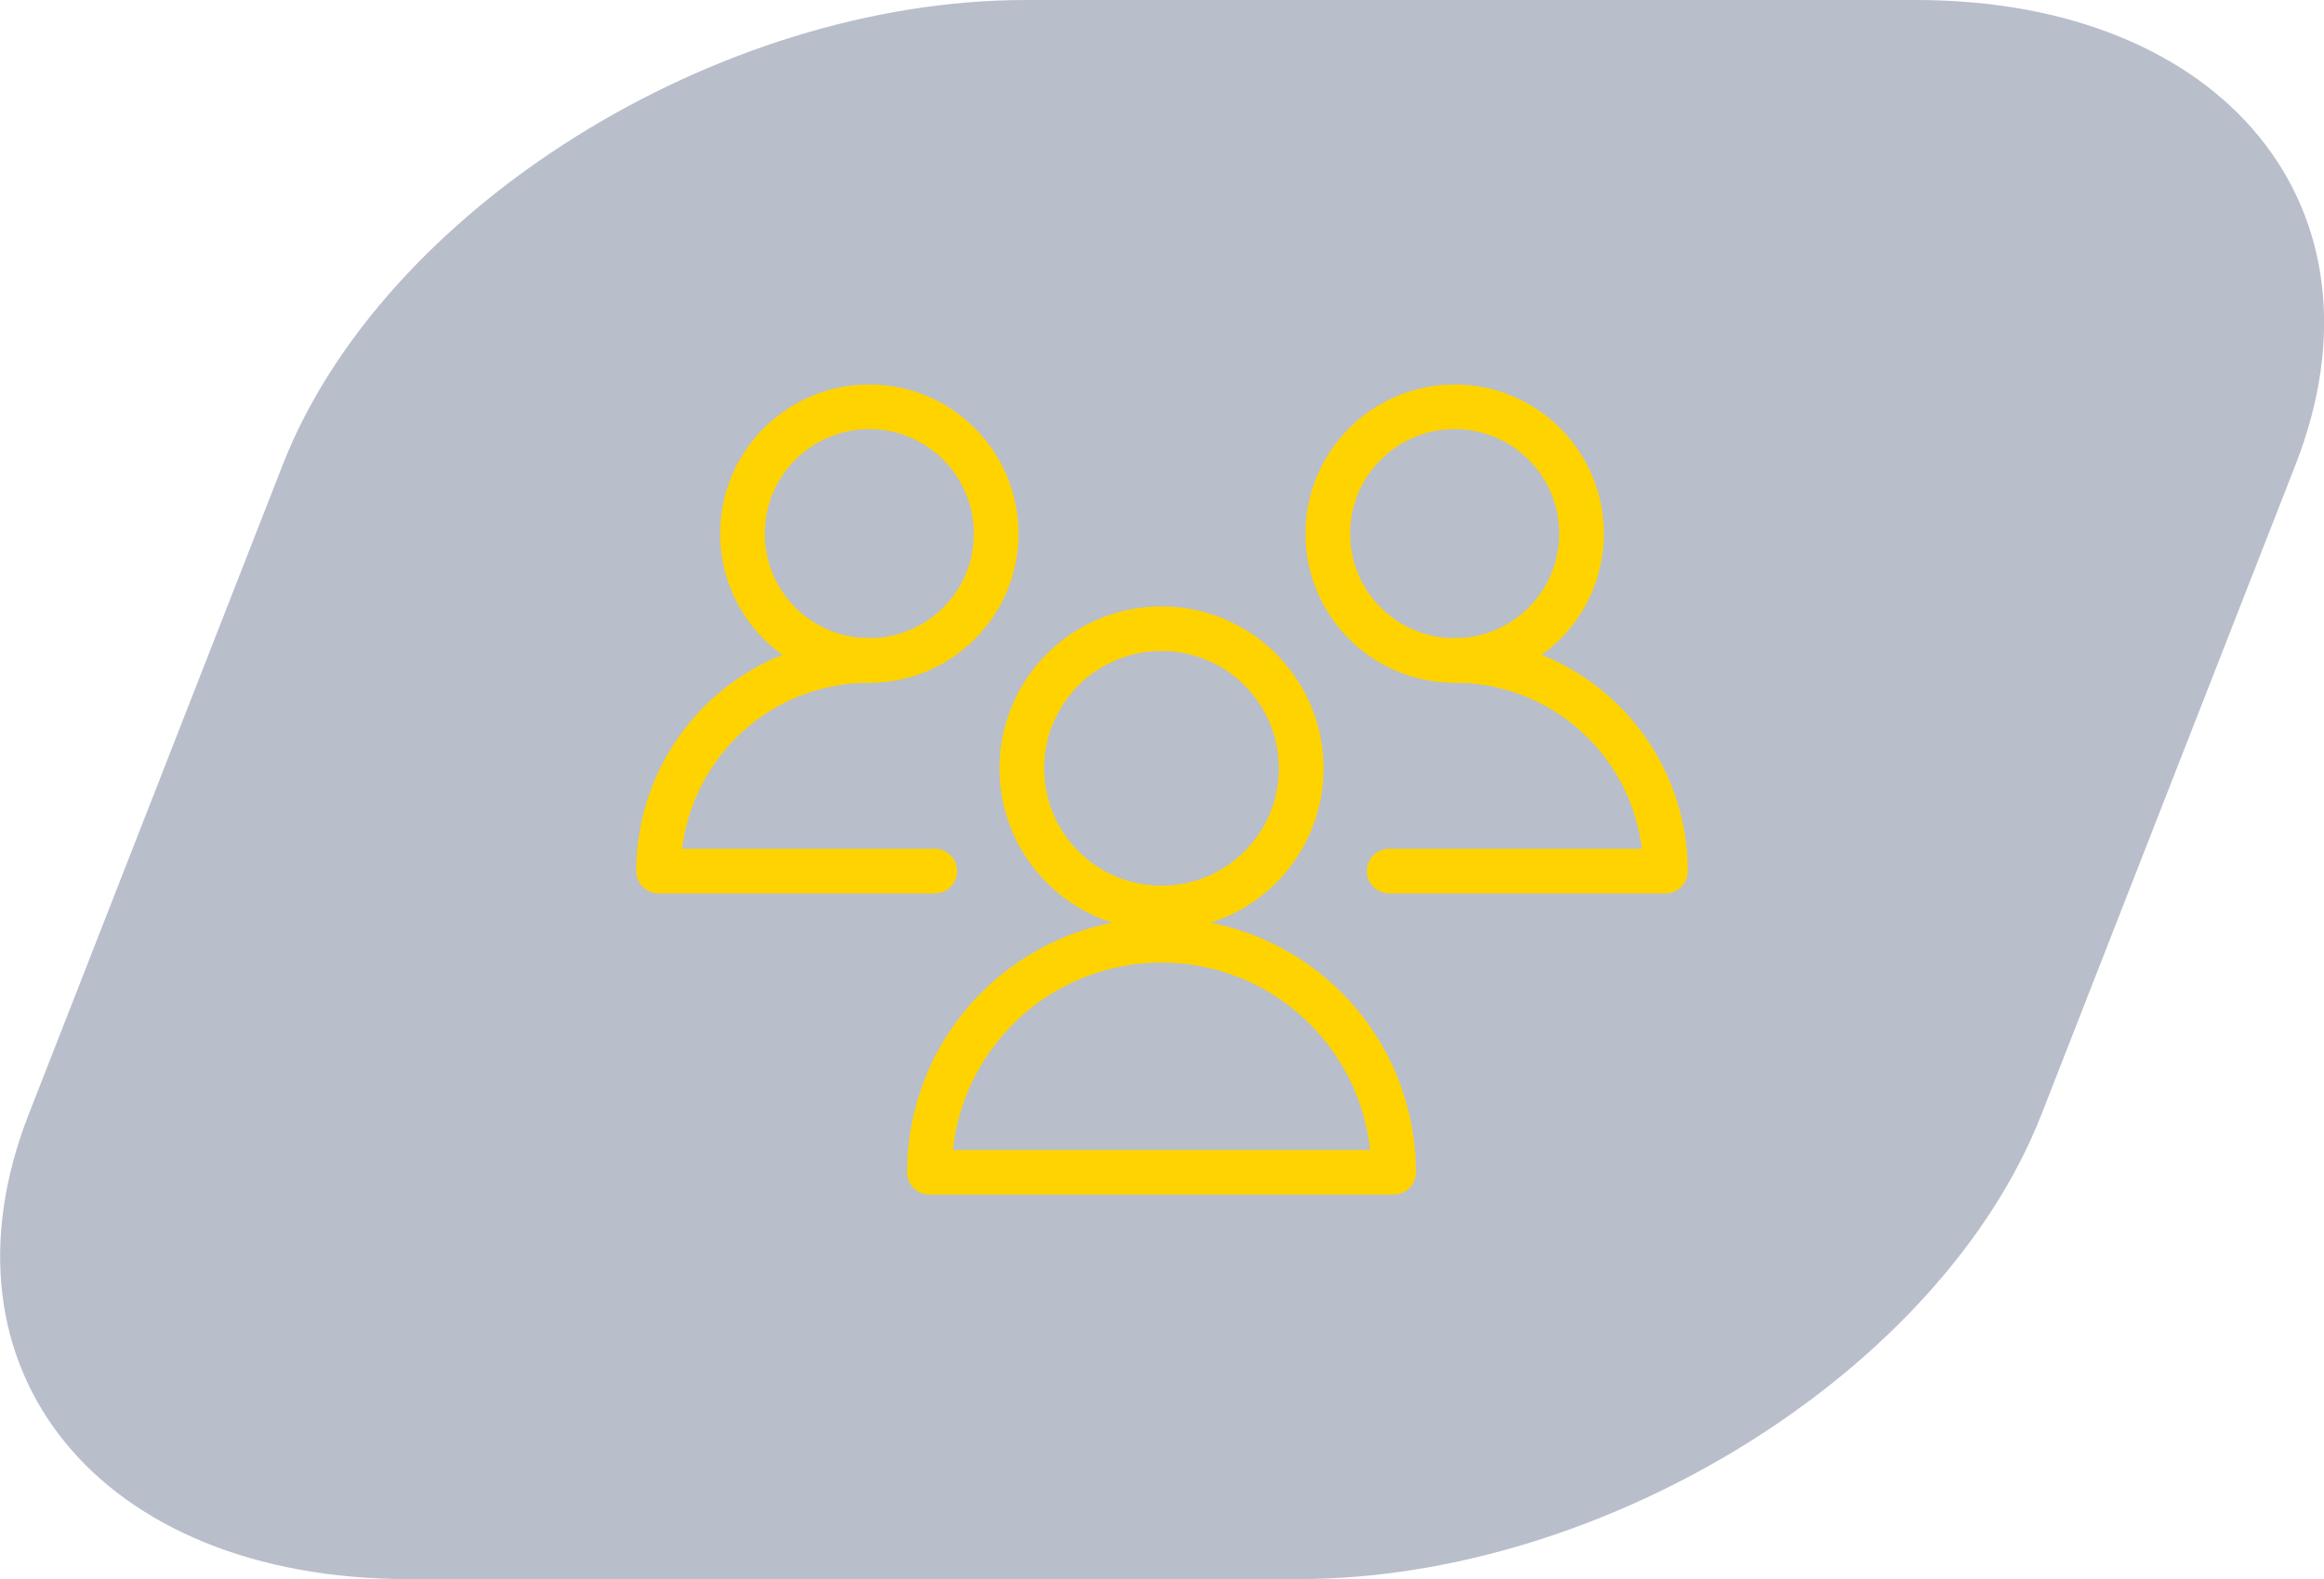 <svg xmlns="http://www.w3.org/2000/svg" width="78.104" height="53.082" viewBox="0 0 78.104 53.082"><defs><style>.a{fill:#2c3a63;opacity:0.33;}.b{fill:none;stroke:#ffd300;stroke-linecap:round;stroke-linejoin:round;stroke-width:1.5px;}</style></defs><g transform="translate(-909.849 -2935.631)"><path class="a" d="M8546.2,2847.831c-10.376,0-21.613,7.029-24.973,15.621l-8.539,21.84c-3.358,8.592,2.383,15.621,12.759,15.621h29.913c10.376,0,21.613-7.029,24.973-15.621l8.539-21.84c3.358-8.592-2.383-15.621-12.759-15.621Z" transform="translate(-7601.875 87.8)"/><g transform="translate(-7601.875 87.8)"><circle class="b" cx="4.695" cy="4.695" r="4.695" transform="translate(8546.065 2868.965)"/><path class="b" d="M8550.76,2879.439a7.8,7.8,0,0,0-7.8,7.8h15.6A7.8,7.8,0,0,0,8550.76,2879.439Z"/><circle class="b" cx="4.264" cy="4.264" r="4.264" transform="translate(8536.676 2861.506)"/><path class="b" d="M8540.94,2870.031a7.083,7.083,0,0,0-7.083,7.083h9.283"/><circle class="b" cx="4.264" cy="4.264" r="4.264" transform="translate(8556.349 2861.506)"/><path class="b" d="M8560.612,2870.031a7.083,7.083,0,0,1,7.084,7.083h-9.285"/></g></g></svg>